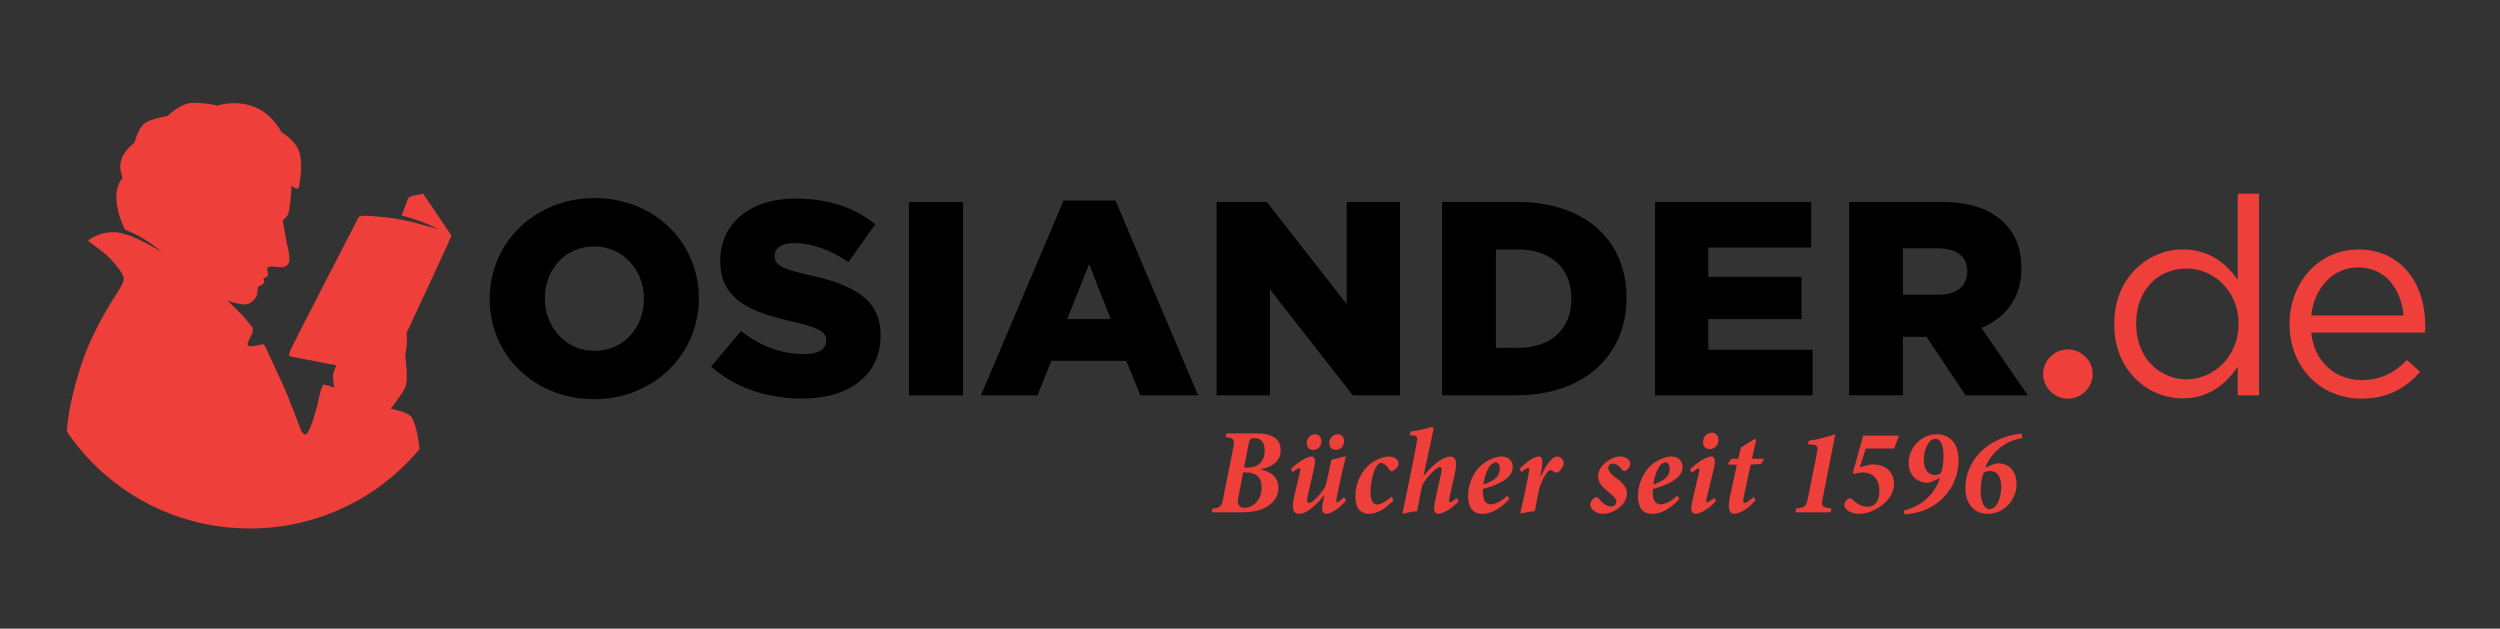 <?xml version="1.0" encoding="UTF-8" standalone="no"?>
<!-- Created with Inkscape (http://www.inkscape.org/) -->
<svg xmlns:dc="http://purl.org/dc/elements/1.1/" xmlns:cc="http://creativecommons.org/ns#" xmlns:rdf="http://www.w3.org/1999/02/22-rdf-syntax-ns#" xmlns:svg="http://www.w3.org/2000/svg" xmlns="http://www.w3.org/2000/svg" version="1.1" width="165.264pt" height="41.56pt" viewBox="0 0 165.264 41.56" id="svg2">
  <rect x="0" y="0" width="165.264" height="41.56" fill="#333333" stroke="none"/>
  <defs id="defs61"/>
  <g transform="translate(1.008,0.504)" id="surface1">
    <rect width="165.264" height="41.56" x="-1.2675982e-07" y="-56.936" id="rect5" style="fill:#ffffff;fill-opacity:1;stroke:none"/>
    <path d="m 26.301,12.434 c -0.254,0.047 -0.332,0.184 -0.332,0.184 l -0.43,1.121 c 1.602,0.418 2.391,0.902 2.391,0.902 0,0 -1.453,-0.449 -2.523,-0.648 -0.578,-0.105 -1.227,-0.168 -1.742,-0.207 -0.273,-0.016 -0.504,-0.031 -0.613,-0.031 -0.395,-0.012 -0.426,0.242 -0.426,0.242 0,0 -4.301,8.312 -4.457,8.695 -0.152,0.383 0.012,0.363 0.012,0.363 l 3.043,0.59 c 0,0 -0.113,0.262 -0.195,0.523 -0.086,0.266 0.066,0.953 0.066,0.953 0,0 -0.504,-0.188 -0.711,-0.203 -0.137,-0.012 -0.41,1.355 -0.41,1.355 0,0 -0.438,1.711 -0.734,1.918 -0.234,0.156 -0.414,-0.418 -0.414,-0.418 0,0 -0.805,-2.137 -1.066,-2.699 -0.262,-0.562 -1.125,-2.449 -1.23,-2.664 -0.109,-0.211 -0.23,-0.148 -0.23,-0.148 0,0 -0.395,0.09 -0.707,0.121 -0.312,0.027 -0.219,-0.246 -0.219,-0.246 0,0 0.152,-0.312 0.266,-0.555 0.117,-0.238 0.047,-0.434 0.047,-0.434 l -0.629,-0.77 -1.004,-1 c 0,0 0.871,0.297 1.215,0.238 0.371,-0.066 0.633,-0.402 0.695,-0.605 0.062,-0.207 0.07,-0.457 0.062,-0.539 l 0.137,-0.086 c 0,0 0.078,0.047 0.234,-0.148 0.16,-0.195 -0.016,-0.34 -0.016,-0.34 0,0 0.238,-0.059 0.312,-0.18 0.07,-0.121 -0.062,-0.336 -0.023,-0.508 0.035,-0.172 0.859,-0.051 0.859,-0.051 0,0 0.391,0.035 0.539,-0.254 0.164,-0.312 -0.051,-1.02 -0.113,-1.324 -0.062,-0.301 -0.27,-1.516 -0.27,-1.516 0,0 0.34,-0.281 0.387,-0.492 0.098,-0.453 0.168,-1.32 0.168,-1.32 l 0.023,-0.48 c 0.57,0.504 0.531,-0.168 0.531,-0.168 0,0 0.223,-1.059 0.023,-1.926 C 18.621,8.812 17.602,8.238 17.602,8.238 c 0,0 -0.602,-1.246 -1.863,-1.703 -1.254,-0.457 -2.344,-0.059 -2.344,-0.059 0,0 -1.242,-0.277 -1.938,-0.145 -0.691,0.137 -1.379,0.828 -1.379,0.828 0,0 -1.109,0.184 -1.527,0.484 -0.418,0.301 -0.668,1.285 -0.668,1.285 0,0 -0.523,0.367 -0.801,0.934 0,0 -0.117,0.285 -0.141,0.566 -0.023,0.285 0.148,0.836 0.148,0.836 -1.008,1.207 0.172,3.426 0.172,3.426 1.418,0.523 2.402,1.457 2.402,1.457 0,0 -1.863,-1.18 -2.918,-1.285 -1.062,-0.105 -1.738,0.383 -1.898,0.516 l -0.016,0.062 c 0,0 0.82,0.574 1.188,0.906 0.367,0.328 1.145,1.207 1.152,1.551 0.012,0.34 -0.52,1.09 -0.52,1.09 0,0 -1.508,2.258 -2.246,4.5 -0.684,2.07 -0.926,3.504 -1,4.531 2.621,3.871 7.062,6.414 12.098,6.414 4.516,0 8.551,-2.043 11.223,-5.25 -0.094,-0.832 -0.234,-1.574 -0.508,-2.086 -0.129,-0.242 -0.75,-0.414 -0.75,-0.414 l -0.648,-0.176 c 0,0 0.621,-0.766 0.926,-1.336 0.305,-0.566 -0.004,-2.055 0.047,-2.32 0.051,-0.262 0.094,-0.453 0.105,-0.625 0.012,-0.168 -0.031,-0.719 -0.031,-0.719 0,0 2.879,-6.164 2.922,-6.309 0.039,-0.145 0.039,-0.141 0.039,-0.141 l -1.863,-2.754 c 0,0 -0.445,0.086 -0.664,0.129" id="path7" style="fill:#ee3f3a;fill-opacity:1;fill-rule:nonzero;stroke:none"/>
    <path d="m 31.363,19.273 0,-0.035 c 0,-3.672 2.969,-6.648 6.93,-6.648 3.961,0 6.895,2.941 6.895,6.609 l 0,0.039 c 0,3.668 -2.969,6.645 -6.93,6.645 -3.961,0 -6.895,-2.938 -6.895,-6.609 m 10.195,0 0,-0.035 c 0,-1.848 -1.34,-3.453 -3.301,-3.453 -1.945,0 -3.246,1.57 -3.246,3.414 l 0,0.039 c 0,1.844 1.336,3.449 3.281,3.449 1.961,0 3.266,-1.57 3.266,-3.414" id="path9" style="fill:#000000;fill-opacity:1;fill-rule:nonzero;stroke:none"/>
    <path d="M 46,23.73 47.98,21.375 c 1.266,1.004 2.676,1.531 4.164,1.531 0.953,0 1.465,-0.328 1.465,-0.875 l 0,-0.035 c 0,-0.531 -0.422,-0.824 -2.164,-1.227 -2.73,-0.621 -4.84,-1.387 -4.84,-4.016 l 0,-0.039 c 0,-2.371 1.887,-4.09 4.969,-4.09 2.184,0 3.887,0.586 5.281,1.699 l -1.777,2.5 c -1.176,-0.82 -2.457,-1.258 -3.594,-1.258 -0.863,0 -1.285,0.363 -1.285,0.82 l 0,0.039 c 0,0.582 0.441,0.84 2.219,1.242 2.953,0.637 4.785,1.586 4.785,3.98 l 0,0.035 c 0,2.613 -2.07,4.164 -5.188,4.164 -2.273,0 -4.438,-0.711 -6.016,-2.117" id="path11" style="fill:#000000;fill-opacity:1;fill-rule:nonzero;stroke:none"/>
    <path d="m 59.078,25.629 3.578,0 0,-12.785 -3.578,0 z" id="path13" style="fill:#000000;fill-opacity:1;fill-rule:nonzero;stroke:none"/>
    <path d="m 69.301,12.754 3.43,0 5.465,12.875 -3.816,0 -0.934,-2.281 -4.953,0 -0.914,2.281 -3.742,0 z m 3.117,7.836 -1.43,-3.637 -1.449,3.637" id="path15" style="fill:#000000;fill-opacity:1;fill-rule:nonzero;stroke:none"/>
    <path d="m 79.414,12.844 3.32,0 5.281,6.758 0,-6.758 3.52,0 0,12.785 -3.117,0 -5.48,-7.012 0,7.012 -3.523,0" id="path17" style="fill:#000000;fill-opacity:1;fill-rule:nonzero;stroke:none"/>
    <path d="m 94.32,12.844 4.953,0 c 4.586,0 7.242,2.629 7.242,6.32 l 0,0.035 c 0,3.691 -2.695,6.43 -7.316,6.43 l -4.879,0 z m 5.008,9.645 c 2.125,0 3.539,-1.168 3.539,-3.234 l 0,-0.035 c 0,-2.047 -1.414,-3.234 -3.539,-3.234 l -1.449,0 0,6.504" id="path19" style="fill:#000000;fill-opacity:1;fill-rule:nonzero;stroke:none"/>
    <path d="m 108.398,12.844 10.324,0 0,3.016 -6.801,0 0,1.934 6.16,0 0,2.793 -6.16,0 0,2.031 6.895,0 0,3.012 -10.418,0" id="path21" style="fill:#000000;fill-opacity:1;fill-rule:nonzero;stroke:none"/>
    <path d="m 121.23,12.844 6.066,0 c 1.965,0 3.32,0.512 4.184,1.391 0.75,0.73 1.137,1.715 1.137,2.977 l 0,0.035 c 0,1.953 -1.047,3.25 -2.641,3.926 l 3.062,4.457 -4.109,0 -2.586,-3.871 -1.559,0 0,3.871 -3.555,0 z m 5.902,6.137 c 1.211,0 1.906,-0.586 1.906,-1.516 l 0,-0.035 c 0,-1.004 -0.73,-1.516 -1.922,-1.516 l -2.332,0 0,3.066" id="path23" style="fill:#000000;fill-opacity:1;fill-rule:nonzero;stroke:none"/>
    <path d="m 137.328,24.223 c 0,0.887 -0.746,1.629 -1.637,1.629 -0.895,0 -1.637,-0.742 -1.637,-1.629 0,-0.891 0.742,-1.629 1.637,-1.629 0.891,0 1.637,0.738 1.637,1.629" id="path25" style="fill:#ee3f3a;fill-opacity:1;fill-rule:nonzero;stroke:none"/>
    <path d="m 138.754,20.934 0,-0.035 c 0,-3.086 2.258,-4.914 4.531,-4.914 1.762,0 2.898,0.953 3.633,2.012 l 0,-5.699 1.41,0 0,13.332 -1.41,0 0,-1.898 c -0.77,1.133 -1.891,2.098 -3.633,2.098 -2.273,0 -4.531,-1.789 -4.531,-4.895 m 8.219,-0.016 0,-0.039 c 0,-2.172 -1.672,-3.633 -3.43,-3.633 -1.836,0 -3.34,1.352 -3.34,3.633 l 0,0.039 c 0,2.227 1.543,3.652 3.34,3.652 1.758,0 3.43,-1.48 3.43,-3.652" id="path27" style="fill:#ee3f3a;fill-opacity:1;fill-rule:nonzero;stroke:none"/>
    <path d="m 155.113,24.625 c 1.301,0 2.219,-0.531 2.988,-1.332 l 0.879,0.785 c -0.953,1.059 -2.109,1.77 -3.902,1.77 -2.605,0 -4.734,-1.988 -4.734,-4.93 0,-2.742 1.926,-4.93 4.551,-4.93 2.805,0 4.418,2.227 4.418,5.004 0,0.125 0,0.273 -0.019,0.492 l -7.516,0 c 0.199,1.988 1.668,3.141 3.336,3.141 m 2.77,-4.273 c -0.168,-1.719 -1.156,-3.18 -3.027,-3.18 -1.633,0 -2.879,1.352 -3.078,3.18" id="path29" style="fill:#ee3f3a;fill-opacity:1;fill-rule:nonzero;stroke:none"/>
    <path d="m 82.02,28.145 c 1.148,0 1.633,0.398 1.633,1.129 0,0.789 -0.68,1.121 -1.316,1.234 l -0.008,0.02 c 0.66,0.137 1.176,0.496 1.176,1.234 0,0.586 -0.375,1.035 -0.883,1.293 -0.441,0.238 -1.027,0.309 -1.656,0.309 l -1.879,0 0.059,-0.25 c 0.527,-0.043 0.594,-0.129 0.719,-0.734 l 0.645,-3.242 c 0.121,-0.617 0.047,-0.691 -0.5,-0.742 l 0.066,-0.25 z m -1.172,4.254 c -0.102,0.551 0.148,0.664 0.426,0.664 0.523,0 1.121,-0.488 1.121,-1.355 0,-0.75 -0.477,-0.984 -1.023,-0.984 l -0.203,0 z m 0.598,-1.992 c 0.785,0 1.152,-0.465 1.152,-1.141 0,-0.602 -0.359,-0.812 -0.66,-0.812 -0.141,0 -0.238,0.023 -0.285,0.082 -0.059,0.055 -0.102,0.195 -0.133,0.383 l -0.285,1.488" id="path31" style="fill:#ee3f3a;fill-opacity:1;fill-rule:nonzero;stroke:none"/>
    <path d="m 87.98,32.586 c -0.5,0.574 -1.008,0.875 -1.324,0.875 -0.246,0 -0.32,-0.25 -0.219,-0.738 0.031,-0.172 0.062,-0.324 0.105,-0.496 l -0.023,0 c -0.41,0.562 -0.91,0.949 -1.129,1.074 -0.18,0.105 -0.367,0.16 -0.547,0.16 -0.238,0 -0.523,-0.129 -0.305,-1.121 0.117,-0.52 0.238,-1.043 0.379,-1.625 0.047,-0.219 0.039,-0.27 -0.016,-0.285 -0.074,0 -0.305,0.152 -0.469,0.285 l -0.098,-0.23 c 0.477,-0.445 1.047,-0.812 1.363,-0.812 0.215,0 0.297,0.188 0.148,0.84 -0.125,0.551 -0.277,1.211 -0.406,1.762 -0.082,0.359 -0.035,0.465 0.07,0.465 0.312,0 0.926,-0.758 1.113,-1.121 0.129,-0.555 0.277,-1.203 0.383,-1.727 l 0.848,-0.219 0.105,0 c -0.211,0.887 -0.414,1.758 -0.602,2.715 -0.043,0.23 -0.035,0.312 0.023,0.312 0.074,0 0.301,-0.18 0.465,-0.336 z m -2.051,-4.379 c 0.277,0 0.418,0.223 0.418,0.441 0,0.309 -0.207,0.586 -0.551,0.586 -0.25,0 -0.422,-0.18 -0.422,-0.434 0,-0.309 0.211,-0.594 0.547,-0.594 z m 1.492,0 c 0.281,0 0.418,0.223 0.418,0.441 0,0.309 -0.203,0.586 -0.547,0.586 -0.254,0 -0.426,-0.18 -0.426,-0.434 0,-0.309 0.215,-0.594 0.547,-0.594" id="path33" style="fill:#ee3f3a;fill-opacity:1;fill-rule:nonzero;stroke:none"/>
    <path d="m 91.113,32.543 c -0.547,0.629 -1.109,0.918 -1.633,0.918 -0.547,0 -0.891,-0.371 -0.891,-1.152 0,-0.684 0.277,-1.504 0.844,-2.027 0.352,-0.324 0.961,-0.609 1.34,-0.609 0.398,0 0.676,0.211 0.676,0.457 0,0.129 -0.098,0.309 -0.301,0.445 -0.125,0.098 -0.223,0.098 -0.293,-0.016 C 90.625,30.211 90.43,30.094 90.281,30.094 c -0.121,0 -0.246,0.117 -0.367,0.367 -0.18,0.352 -0.32,0.992 -0.32,1.621 0,0.551 0.184,0.762 0.441,0.762 0.328,0 0.77,-0.355 0.941,-0.52" id="path35" style="fill:#ee3f3a;fill-opacity:1;fill-rule:nonzero;stroke:none"/>
    <path d="m 95.41,32.641 c -0.523,0.555 -1.086,0.82 -1.348,0.82 -0.23,0 -0.359,-0.188 -0.188,-0.941 l 0.375,-1.684 c 0.074,-0.344 0.031,-0.465 -0.047,-0.465 -0.273,0 -0.883,0.645 -1.18,1.18 -0.105,0.422 -0.262,1.238 -0.348,1.734 -0.312,0.023 -0.637,0.098 -0.906,0.176 l -0.059,-0.062 c 0.328,-1.562 0.637,-3.027 0.938,-4.645 0.074,-0.406 0.016,-0.457 -0.332,-0.48 l -0.133,-0.008 0.059,-0.25 c 0.676,-0.059 1.258,-0.285 1.41,-0.285 0.098,0 0.125,0.066 0.082,0.242 l -0.637,2.977 0.016,0 c 0.457,-0.578 0.852,-0.887 1.152,-1.074 0.188,-0.113 0.434,-0.203 0.605,-0.203 0.227,0 0.523,0.133 0.293,1.141 l -0.344,1.535 c -0.055,0.27 -0.031,0.352 0.027,0.352 0.055,0 0.258,-0.121 0.438,-0.285" id="path37" style="fill:#ee3f3a;fill-opacity:1;fill-rule:nonzero;stroke:none"/>
    <path d="m 98.781,32.477 c -0.727,0.781 -1.328,0.988 -1.805,0.988 -0.48,0 -0.938,-0.262 -0.938,-1.188 0,-0.789 0.375,-1.629 0.93,-2.074 0.305,-0.254 0.852,-0.531 1.25,-0.531 0.547,0 0.777,0.336 0.777,0.699 0,0.805 -1.152,1.23 -1.969,1.449 l -0.008,0.195 c 0,0.461 0.137,0.82 0.508,0.82 0.309,0 0.73,-0.203 1.109,-0.57 z m -1.176,-2.316 c -0.137,0.105 -0.441,0.539 -0.547,1.359 0.801,-0.262 1.078,-0.602 1.078,-1.023 0,-0.336 -0.172,-0.449 -0.293,-0.449 l -0.238,0.113" id="path39" style="fill:#ee3f3a;fill-opacity:1;fill-rule:nonzero;stroke:none"/>
    <path d="m 100.832,30.992 c 0.426,-0.848 0.781,-1.32 1.094,-1.32 0.148,0 0.285,0.082 0.375,0.238 0.102,0.18 0.074,0.332 -0.039,0.512 -0.113,0.16 -0.203,0.25 -0.285,0.309 l -0.215,-0.008 c -0.098,-0.09 -0.203,-0.148 -0.285,-0.148 -0.07,0 -0.137,0.035 -0.27,0.23 -0.203,0.301 -0.359,0.641 -0.457,0.977 -0.105,0.438 -0.211,1.055 -0.293,1.504 -0.297,0.016 -0.652,0.09 -0.891,0.152 L 99.5,33.375 c 0.203,-0.871 0.395,-1.719 0.547,-2.605 0.051,-0.242 0.043,-0.348 -0.016,-0.348 -0.074,0 -0.316,0.152 -0.465,0.285 l -0.121,-0.203 c 0.457,-0.488 0.98,-0.832 1.266,-0.832 0.254,0 0.309,0.277 0.172,0.945 l -0.074,0.375" id="path41" style="fill:#ee3f3a;fill-opacity:1;fill-rule:nonzero;stroke:none"/>
    <path d="m 104.121,32.859 c -0.008,-0.188 0.133,-0.355 0.254,-0.438 0.141,-0.09 0.23,-0.082 0.285,0.008 0.281,0.367 0.582,0.543 0.836,0.543 0.188,0 0.34,-0.105 0.34,-0.293 0,-0.184 -0.098,-0.332 -0.473,-0.625 -0.324,-0.266 -0.727,-0.586 -0.727,-1.039 0,-0.285 0.082,-0.586 0.492,-0.938 0.301,-0.25 0.668,-0.406 0.953,-0.406 0.41,0 0.68,0.246 0.68,0.488 0,0.156 -0.098,0.324 -0.262,0.43 -0.098,0.074 -0.188,0.059 -0.238,-0.008 -0.152,-0.195 -0.375,-0.438 -0.66,-0.438 -0.172,0 -0.297,0.121 -0.297,0.285 0,0.203 0.191,0.422 0.523,0.664 0.418,0.301 0.719,0.613 0.719,1.02 0,0.738 -0.879,1.348 -1.574,1.348 -0.41,0 -0.852,-0.242 -0.852,-0.602" id="path43" style="fill:#ee3f3a;fill-opacity:1;fill-rule:nonzero;stroke:none"/>
    <path d="m 110.012,32.477 c -0.727,0.781 -1.332,0.988 -1.805,0.988 -0.484,0 -0.938,-0.262 -0.938,-1.188 0,-0.789 0.375,-1.629 0.93,-2.074 0.301,-0.254 0.848,-0.531 1.25,-0.531 0.547,0 0.773,0.336 0.773,0.699 0,0.805 -1.152,1.23 -1.969,1.449 l -0.008,0.195 c 0,0.461 0.141,0.82 0.508,0.82 0.312,0 0.734,-0.203 1.109,-0.57 z m -1.176,-2.316 c -0.141,0.105 -0.441,0.539 -0.547,1.359 0.801,-0.262 1.078,-0.602 1.078,-1.023 0,-0.336 -0.172,-0.449 -0.297,-0.449 l -0.234,0.113" id="path45" style="fill:#ee3f3a;fill-opacity:1;fill-rule:nonzero;stroke:none"/>
    <path d="m 112.438,32.602 c -0.523,0.602 -1.105,0.859 -1.359,0.859 -0.211,0 -0.375,-0.16 -0.227,-0.789 l 0.449,-1.957 c 0.043,-0.188 0.043,-0.262 -0.008,-0.262 -0.062,0 -0.32,0.172 -0.473,0.285 l -0.109,-0.211 c 0.531,-0.52 1.129,-0.855 1.414,-0.855 0.238,0 0.289,0.277 0.156,0.824 l -0.465,1.918 c -0.059,0.227 -0.027,0.293 0.023,0.293 0.066,0 0.254,-0.117 0.465,-0.301 z m 0.152,-4.027 c 0,0.328 -0.227,0.609 -0.586,0.609 -0.262,0 -0.434,-0.184 -0.434,-0.453 0,-0.316 0.219,-0.629 0.582,-0.629 0.301,0 0.438,0.238 0.438,0.473" id="path47" style="fill:#ee3f3a;fill-opacity:1;fill-rule:nonzero;stroke:none"/>
    <path d="m 115.395,30.168 -0.68,0.043 -0.449,2.129 c -0.066,0.301 -0.031,0.414 0.039,0.414 0.098,0 0.418,-0.219 0.613,-0.414 l 0.121,0.211 c -0.293,0.414 -0.977,0.91 -1.418,0.91 -0.27,0 -0.457,-0.277 -0.27,-1.145 l 0.457,-2.105 -0.547,0 -0.031,-0.09 0.234,-0.301 0.434,0 0.18,-0.742 0.914,-0.57 0.098,0.059 -0.285,1.254 0.816,0" id="path49" style="fill:#ee3f3a;fill-opacity:1;fill-rule:nonzero;stroke:none"/>
    <path d="m 119.492,32.387 c -0.113,0.57 -0.074,0.652 0.57,0.719 l -0.055,0.258 -2.328,0 0.047,-0.258 c 0.621,-0.066 0.664,-0.133 0.785,-0.719 l 0.586,-2.926 c 0.102,-0.488 0.035,-0.543 -0.34,-0.578 l -0.246,-0.016 0.066,-0.242 c 0.539,-0.074 1.125,-0.223 1.738,-0.426" id="path51" style="fill:#ee3f3a;fill-opacity:1;fill-rule:nonzero;stroke:none"/>
    <path d="m 124.211,29.145 -1.879,0 -0.398,1.242 c 0.441,-0.129 0.703,-0.191 0.871,-0.191 0.746,0 1.398,0.438 1.391,1.309 -0.008,0.641 -0.426,1.152 -0.98,1.52 -0.449,0.293 -0.938,0.441 -1.332,0.441 -0.348,0 -0.684,-0.141 -0.832,-0.293 -0.098,-0.105 -0.164,-0.223 -0.137,-0.352 0.023,-0.137 0.152,-0.309 0.258,-0.367 l 0.223,0.008 c 0.188,0.18 0.547,0.531 1.035,0.531 0.566,0 0.801,-0.434 0.801,-1.051 -0.008,-0.828 -0.473,-1.211 -1.102,-1.211 -0.262,0 -0.473,0.059 -0.594,0.098 l -0.059,-0.082 0.676,-2.449 2.379,0" id="path53" style="fill:#ee3f3a;fill-opacity:1;fill-rule:nonzero;stroke:none"/>
    <path d="m 127.012,28.203 c 0.941,0 1.453,0.688 1.453,1.723 0,1.375 -0.824,2.75 -2.328,3.324 -0.332,0.125 -0.984,0.246 -1.246,0.246 l -0.043,-0.254 c 1.062,-0.25 1.977,-0.957 2.395,-2.152 l -0.441,0.203 c -0.156,0.07 -0.293,0.121 -0.367,0.121 -0.688,0 -1.273,-0.48 -1.273,-1.324 0,-0.953 0.816,-1.887 1.844,-1.887 z m -0.098,0.305 c -0.449,0 -0.75,0.785 -0.75,1.367 0,0.613 0.254,1.02 0.75,1.02 0.125,0 0.277,-0.059 0.383,-0.117 0.09,-0.203 0.172,-0.609 0.172,-1.137 0,-0.465 -0.082,-1.133 -0.547,-1.133" id="path55" style="fill:#ee3f3a;fill-opacity:1;fill-rule:nonzero;stroke:none"/>
    <path d="m 132.68,28.445 c -0.293,0.047 -0.652,0.172 -0.883,0.277 -0.414,0.199 -1.141,0.648 -1.574,1.684 l 0.016,0.008 0.391,-0.172 c 0.141,-0.066 0.285,-0.113 0.426,-0.121 0.703,0 1.242,0.469 1.242,1.391 0,0.965 -0.777,1.949 -1.914,1.949 -0.922,0 -1.469,-0.699 -1.469,-1.699 0,-1.34 0.824,-2.766 2.613,-3.367 0.352,-0.121 0.801,-0.203 1.094,-0.242 z m -2.133,2.188 c -0.172,0 -0.301,0.039 -0.422,0.105 -0.098,0.254 -0.199,0.641 -0.199,1.285 0,0.527 0.191,1.129 0.598,1.129 0.523,0 0.762,-0.863 0.762,-1.473 0,-0.672 -0.273,-1.047 -0.73,-1.047" id="path57" style="fill:#ee3f3a;fill-opacity:1;fill-rule:nonzero;stroke:none"/>
  </g>
</svg>
